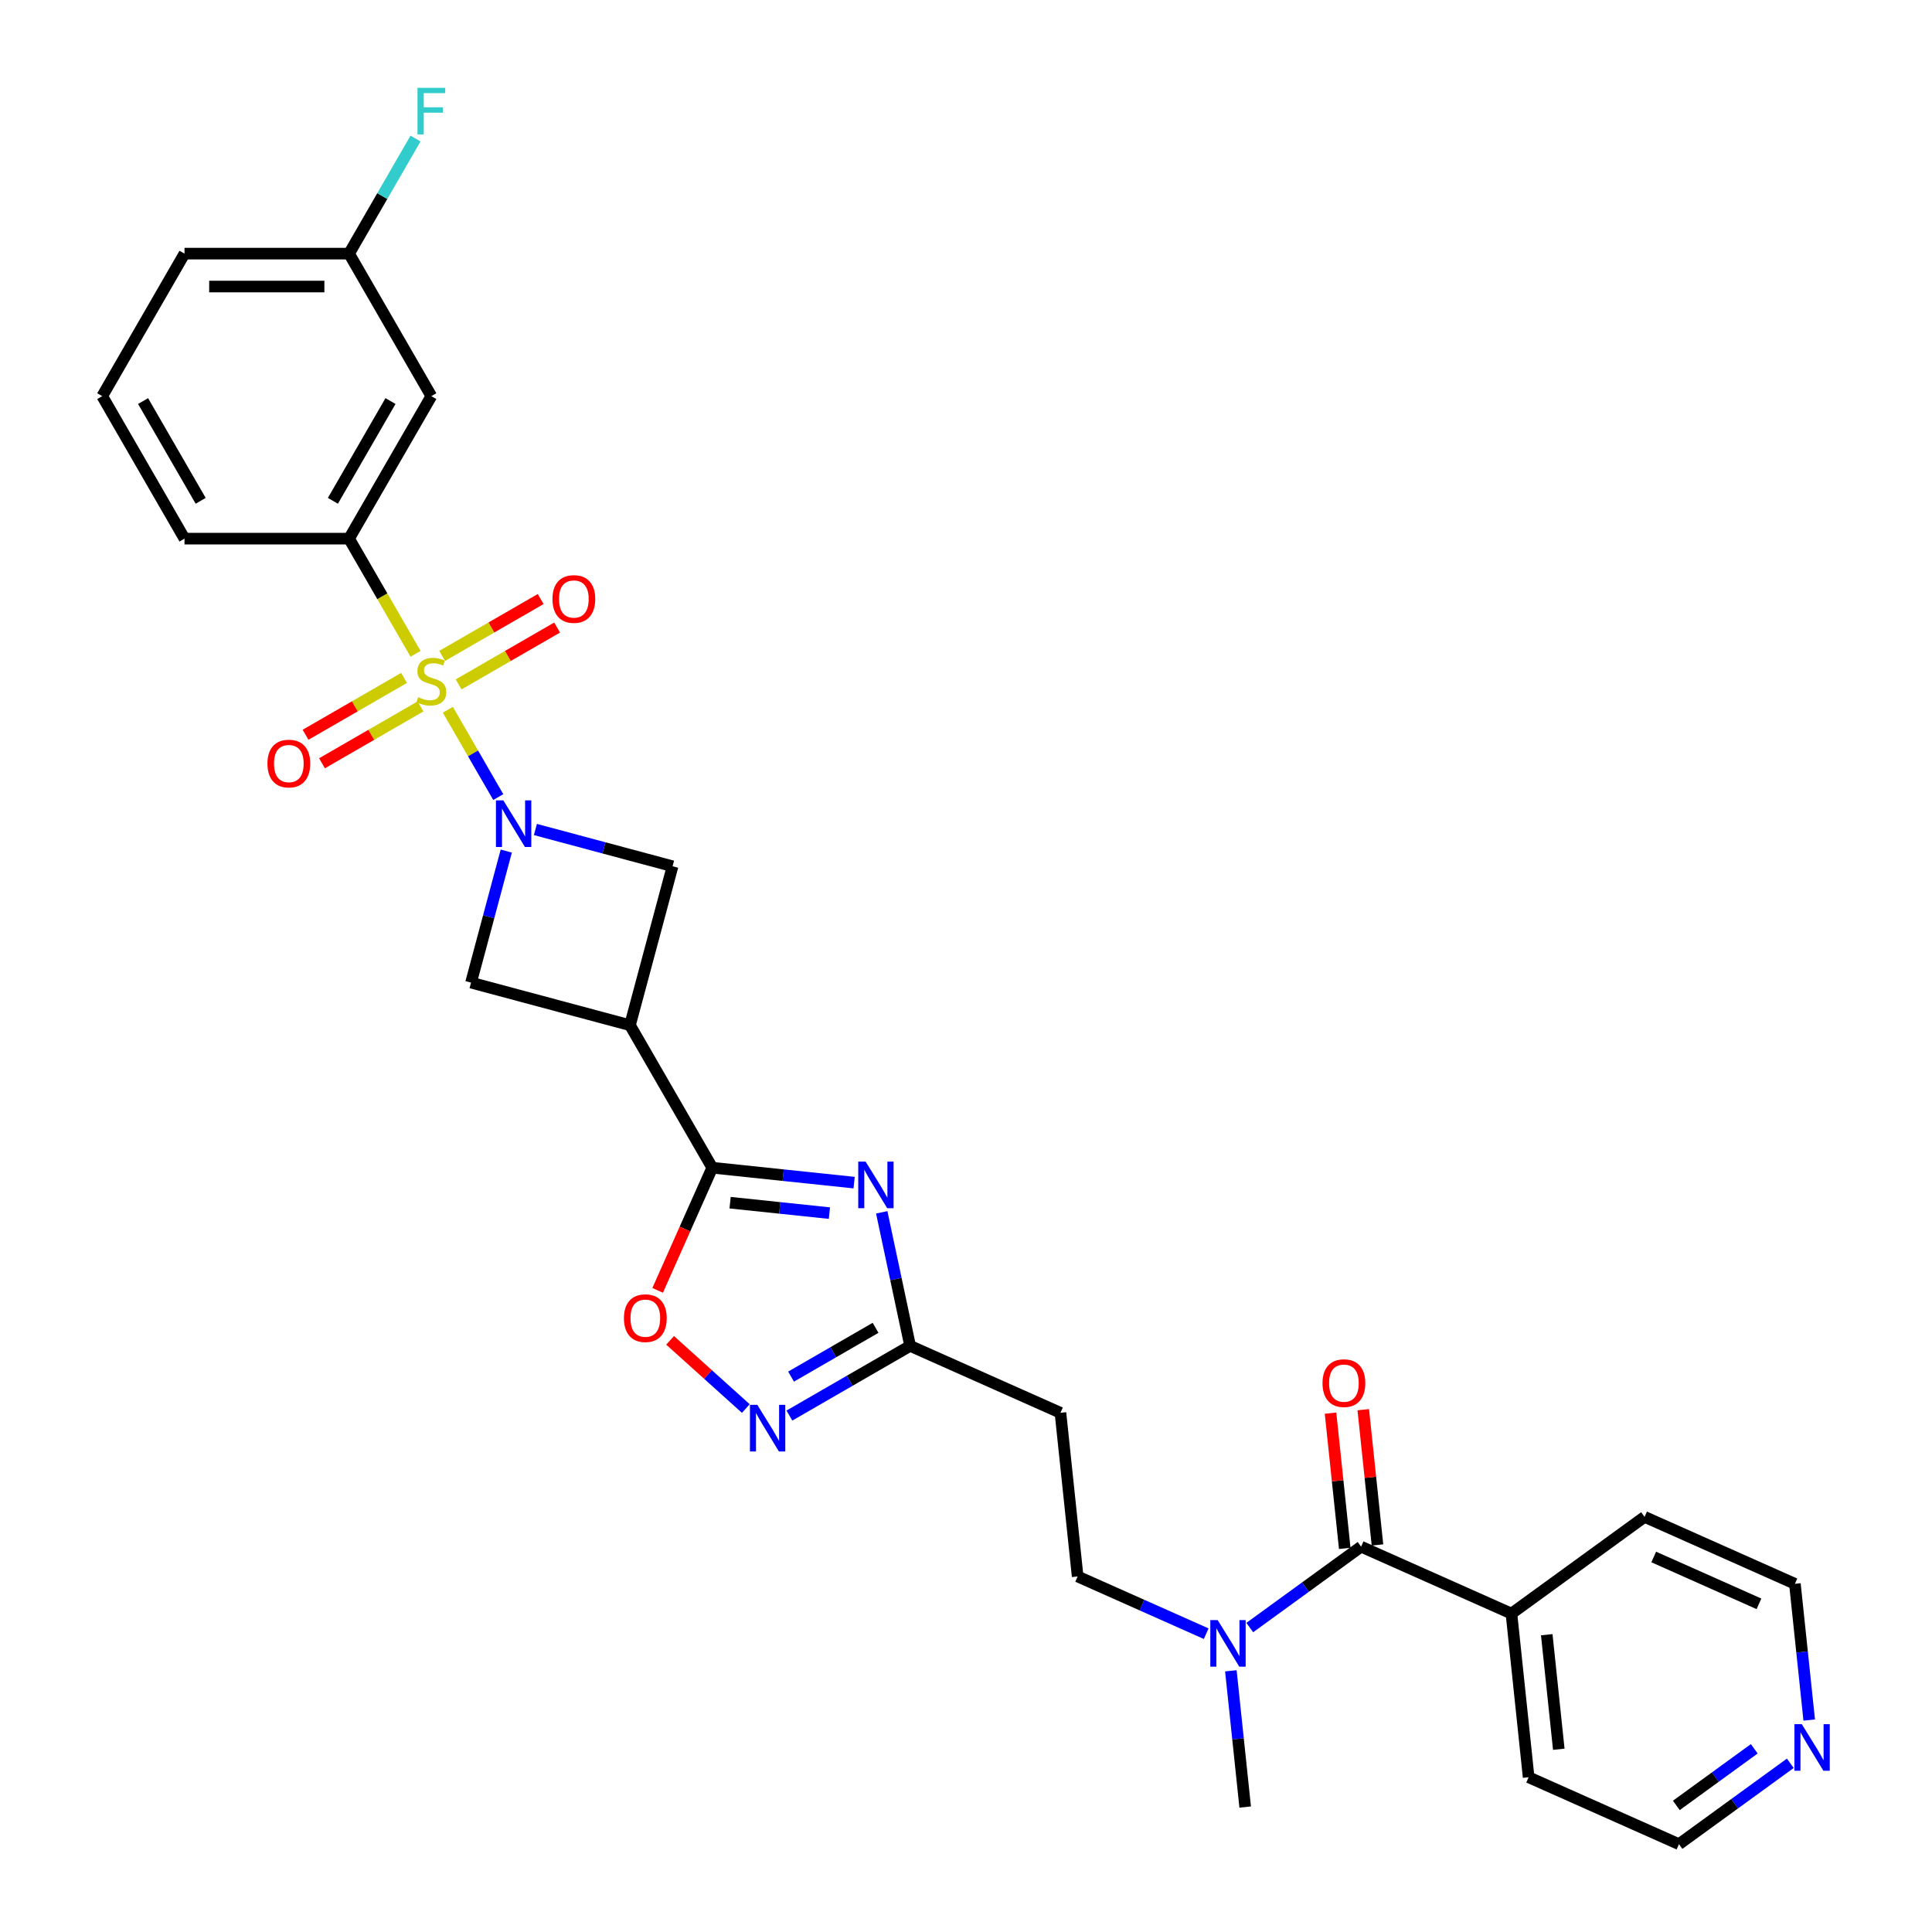<?xml version='1.0' encoding='iso-8859-1'?>
<svg version='1.1' baseProfile='full'
              xmlns='http://www.w3.org/2000/svg'
                      xmlns:rdkit='http://www.rdkit.org/xml'
                      xmlns:xlink='http://www.w3.org/1999/xlink'
                  xml:space='preserve'
width='1000px' height='1000px' viewBox='0 0 1000 1000'>
<!-- END OF HEADER -->
<rect style='opacity:1.0;fill:#FFFFFF;stroke:none' width='1000' height='1000' x='0' y='0'> </rect>
<path class='bond-0' d='M 231.808,367.369 L 244.855,389.967' style='fill:none;fill-rule:evenodd;stroke:#CCCC00;stroke-width:6px;stroke-linecap:butt;stroke-linejoin:miter;stroke-opacity:1' />
<path class='bond-0' d='M 244.855,389.967 L 257.903,412.565' style='fill:none;fill-rule:evenodd;stroke:#0000FF;stroke-width:6px;stroke-linecap:butt;stroke-linejoin:miter;stroke-opacity:1' />
<path class='bond-6' d='M 215.089,338.41 L 197.882,308.606' style='fill:none;fill-rule:evenodd;stroke:#CCCC00;stroke-width:6px;stroke-linecap:butt;stroke-linejoin:miter;stroke-opacity:1' />
<path class='bond-6' d='M 197.882,308.606 L 180.675,278.803' style='fill:none;fill-rule:evenodd;stroke:#000000;stroke-width:6px;stroke-linecap:butt;stroke-linejoin:miter;stroke-opacity:1' />
<path class='bond-11' d='M 209.14,350.884 L 183.649,365.601' style='fill:none;fill-rule:evenodd;stroke:#CCCC00;stroke-width:6px;stroke-linecap:butt;stroke-linejoin:miter;stroke-opacity:1' />
<path class='bond-11' d='M 183.649,365.601 L 158.158,380.318' style='fill:none;fill-rule:evenodd;stroke:#FF0000;stroke-width:6px;stroke-linecap:butt;stroke-linejoin:miter;stroke-opacity:1' />
<path class='bond-11' d='M 217.657,365.636 L 192.166,380.353' style='fill:none;fill-rule:evenodd;stroke:#CCCC00;stroke-width:6px;stroke-linecap:butt;stroke-linejoin:miter;stroke-opacity:1' />
<path class='bond-11' d='M 192.166,380.353 L 166.675,395.071' style='fill:none;fill-rule:evenodd;stroke:#FF0000;stroke-width:6px;stroke-linecap:butt;stroke-linejoin:miter;stroke-opacity:1' />
<path class='bond-12' d='M 237.383,354.247 L 262.875,339.53' style='fill:none;fill-rule:evenodd;stroke:#CCCC00;stroke-width:6px;stroke-linecap:butt;stroke-linejoin:miter;stroke-opacity:1' />
<path class='bond-12' d='M 262.875,339.53 L 288.366,324.813' style='fill:none;fill-rule:evenodd;stroke:#FF0000;stroke-width:6px;stroke-linecap:butt;stroke-linejoin:miter;stroke-opacity:1' />
<path class='bond-12' d='M 228.866,339.495 L 254.357,324.777' style='fill:none;fill-rule:evenodd;stroke:#CCCC00;stroke-width:6px;stroke-linecap:butt;stroke-linejoin:miter;stroke-opacity:1' />
<path class='bond-12' d='M 254.357,324.777 L 279.848,310.06' style='fill:none;fill-rule:evenodd;stroke:#FF0000;stroke-width:6px;stroke-linecap:butt;stroke-linejoin:miter;stroke-opacity:1' />
<path class='bond-9' d='M 262.046,440.518 L 252.925,474.559' style='fill:none;fill-rule:evenodd;stroke:#0000FF;stroke-width:6px;stroke-linecap:butt;stroke-linejoin:miter;stroke-opacity:1' />
<path class='bond-9' d='M 252.925,474.559 L 243.804,508.599' style='fill:none;fill-rule:evenodd;stroke:#000000;stroke-width:6px;stroke-linecap:butt;stroke-linejoin:miter;stroke-opacity:1' />
<path class='bond-10' d='M 277.125,429.35 L 312.623,438.861' style='fill:none;fill-rule:evenodd;stroke:#0000FF;stroke-width:6px;stroke-linecap:butt;stroke-linejoin:miter;stroke-opacity:1' />
<path class='bond-10' d='M 312.623,438.861 L 348.12,448.373' style='fill:none;fill-rule:evenodd;stroke:#000000;stroke-width:6px;stroke-linecap:butt;stroke-linejoin:miter;stroke-opacity:1' />
<path class='bond-1' d='M 442.092,612.124 L 405.377,608.265' style='fill:none;fill-rule:evenodd;stroke:#0000FF;stroke-width:6px;stroke-linecap:butt;stroke-linejoin:miter;stroke-opacity:1' />
<path class='bond-1' d='M 405.377,608.265 L 368.662,604.407' style='fill:none;fill-rule:evenodd;stroke:#000000;stroke-width:6px;stroke-linecap:butt;stroke-linejoin:miter;stroke-opacity:1' />
<path class='bond-1' d='M 429.297,627.908 L 403.597,625.207' style='fill:none;fill-rule:evenodd;stroke:#0000FF;stroke-width:6px;stroke-linecap:butt;stroke-linejoin:miter;stroke-opacity:1' />
<path class='bond-1' d='M 403.597,625.207 L 377.896,622.506' style='fill:none;fill-rule:evenodd;stroke:#000000;stroke-width:6px;stroke-linecap:butt;stroke-linejoin:miter;stroke-opacity:1' />
<path class='bond-5' d='M 456.385,627.5 L 463.732,662.061' style='fill:none;fill-rule:evenodd;stroke:#0000FF;stroke-width:6px;stroke-linecap:butt;stroke-linejoin:miter;stroke-opacity:1' />
<path class='bond-5' d='M 463.732,662.061 L 471.078,696.622' style='fill:none;fill-rule:evenodd;stroke:#000000;stroke-width:6px;stroke-linecap:butt;stroke-linejoin:miter;stroke-opacity:1' />
<path class='bond-2' d='M 368.662,604.407 L 326.075,530.644' style='fill:none;fill-rule:evenodd;stroke:#000000;stroke-width:6px;stroke-linecap:butt;stroke-linejoin:miter;stroke-opacity:1' />
<path class='bond-7' d='M 368.662,604.407 L 354.53,636.148' style='fill:none;fill-rule:evenodd;stroke:#000000;stroke-width:6px;stroke-linecap:butt;stroke-linejoin:miter;stroke-opacity:1' />
<path class='bond-7' d='M 354.53,636.148 L 340.397,667.89' style='fill:none;fill-rule:evenodd;stroke:#FF0000;stroke-width:6px;stroke-linecap:butt;stroke-linejoin:miter;stroke-opacity:1' />
<path class='bond-3' d='M 326.075,530.644 L 348.12,448.373' style='fill:none;fill-rule:evenodd;stroke:#000000;stroke-width:6px;stroke-linecap:butt;stroke-linejoin:miter;stroke-opacity:1' />
<path class='bond-30' d='M 326.075,530.644 L 243.804,508.599' style='fill:none;fill-rule:evenodd;stroke:#000000;stroke-width:6px;stroke-linecap:butt;stroke-linejoin:miter;stroke-opacity:1' />
<path class='bond-4' d='M 386.038,729.055 L 366.44,711.409' style='fill:none;fill-rule:evenodd;stroke:#0000FF;stroke-width:6px;stroke-linecap:butt;stroke-linejoin:miter;stroke-opacity:1' />
<path class='bond-4' d='M 366.44,711.409 L 346.842,693.762' style='fill:none;fill-rule:evenodd;stroke:#FF0000;stroke-width:6px;stroke-linecap:butt;stroke-linejoin:miter;stroke-opacity:1' />
<path class='bond-32' d='M 408.592,732.698 L 439.835,714.66' style='fill:none;fill-rule:evenodd;stroke:#0000FF;stroke-width:6px;stroke-linecap:butt;stroke-linejoin:miter;stroke-opacity:1' />
<path class='bond-32' d='M 439.835,714.66 L 471.078,696.622' style='fill:none;fill-rule:evenodd;stroke:#000000;stroke-width:6px;stroke-linecap:butt;stroke-linejoin:miter;stroke-opacity:1' />
<path class='bond-32' d='M 409.448,712.534 L 431.318,699.908' style='fill:none;fill-rule:evenodd;stroke:#0000FF;stroke-width:6px;stroke-linecap:butt;stroke-linejoin:miter;stroke-opacity:1' />
<path class='bond-32' d='M 431.318,699.908 L 453.188,687.281' style='fill:none;fill-rule:evenodd;stroke:#000000;stroke-width:6px;stroke-linecap:butt;stroke-linejoin:miter;stroke-opacity:1' />
<path class='bond-13' d='M 471.078,696.622 L 548.888,731.265' style='fill:none;fill-rule:evenodd;stroke:#000000;stroke-width:6px;stroke-linecap:butt;stroke-linejoin:miter;stroke-opacity:1' />
<path class='bond-14' d='M 180.675,278.803 L 223.262,205.04' style='fill:none;fill-rule:evenodd;stroke:#000000;stroke-width:6px;stroke-linecap:butt;stroke-linejoin:miter;stroke-opacity:1' />
<path class='bond-14' d='M 172.31,259.221 L 202.121,207.587' style='fill:none;fill-rule:evenodd;stroke:#000000;stroke-width:6px;stroke-linecap:butt;stroke-linejoin:miter;stroke-opacity:1' />
<path class='bond-22' d='M 180.675,278.803 L 95.501,278.803' style='fill:none;fill-rule:evenodd;stroke:#000000;stroke-width:6px;stroke-linecap:butt;stroke-linejoin:miter;stroke-opacity:1' />
<path class='bond-8' d='M 704.508,800.552 L 675.693,821.487' style='fill:none;fill-rule:evenodd;stroke:#000000;stroke-width:6px;stroke-linecap:butt;stroke-linejoin:miter;stroke-opacity:1' />
<path class='bond-8' d='M 675.693,821.487 L 646.878,842.422' style='fill:none;fill-rule:evenodd;stroke:#0000FF;stroke-width:6px;stroke-linecap:butt;stroke-linejoin:miter;stroke-opacity:1' />
<path class='bond-16' d='M 712.979,799.662 L 709.3,764.658' style='fill:none;fill-rule:evenodd;stroke:#000000;stroke-width:6px;stroke-linecap:butt;stroke-linejoin:miter;stroke-opacity:1' />
<path class='bond-16' d='M 709.3,764.658 L 705.621,729.655' style='fill:none;fill-rule:evenodd;stroke:#FF0000;stroke-width:6px;stroke-linecap:butt;stroke-linejoin:miter;stroke-opacity:1' />
<path class='bond-16' d='M 696.037,801.442 L 692.358,766.439' style='fill:none;fill-rule:evenodd;stroke:#000000;stroke-width:6px;stroke-linecap:butt;stroke-linejoin:miter;stroke-opacity:1' />
<path class='bond-16' d='M 692.358,766.439 L 688.679,731.436' style='fill:none;fill-rule:evenodd;stroke:#FF0000;stroke-width:6px;stroke-linecap:butt;stroke-linejoin:miter;stroke-opacity:1' />
<path class='bond-18' d='M 704.508,800.552 L 782.318,835.195' style='fill:none;fill-rule:evenodd;stroke:#000000;stroke-width:6px;stroke-linecap:butt;stroke-linejoin:miter;stroke-opacity:1' />
<path class='bond-17' d='M 548.888,731.265 L 557.791,815.972' style='fill:none;fill-rule:evenodd;stroke:#000000;stroke-width:6px;stroke-linecap:butt;stroke-linejoin:miter;stroke-opacity:1' />
<path class='bond-20' d='M 223.262,205.04 L 180.675,131.278' style='fill:none;fill-rule:evenodd;stroke:#000000;stroke-width:6px;stroke-linecap:butt;stroke-linejoin:miter;stroke-opacity:1' />
<path class='bond-15' d='M 624.324,845.595 L 591.058,830.784' style='fill:none;fill-rule:evenodd;stroke:#0000FF;stroke-width:6px;stroke-linecap:butt;stroke-linejoin:miter;stroke-opacity:1' />
<path class='bond-15' d='M 591.058,830.784 L 557.791,815.972' style='fill:none;fill-rule:evenodd;stroke:#000000;stroke-width:6px;stroke-linecap:butt;stroke-linejoin:miter;stroke-opacity:1' />
<path class='bond-24' d='M 637.092,864.806 L 640.798,900.064' style='fill:none;fill-rule:evenodd;stroke:#0000FF;stroke-width:6px;stroke-linecap:butt;stroke-linejoin:miter;stroke-opacity:1' />
<path class='bond-24' d='M 640.798,900.064 L 644.504,935.323' style='fill:none;fill-rule:evenodd;stroke:#000000;stroke-width:6px;stroke-linecap:butt;stroke-linejoin:miter;stroke-opacity:1' />
<path class='bond-27' d='M 782.318,835.195 L 851.225,785.131' style='fill:none;fill-rule:evenodd;stroke:#000000;stroke-width:6px;stroke-linecap:butt;stroke-linejoin:miter;stroke-opacity:1' />
<path class='bond-28' d='M 782.318,835.195 L 791.221,919.902' style='fill:none;fill-rule:evenodd;stroke:#000000;stroke-width:6px;stroke-linecap:butt;stroke-linejoin:miter;stroke-opacity:1' />
<path class='bond-28' d='M 800.595,846.121 L 806.827,905.416' style='fill:none;fill-rule:evenodd;stroke:#000000;stroke-width:6px;stroke-linecap:butt;stroke-linejoin:miter;stroke-opacity:1' />
<path class='bond-19' d='M 926.661,912.675 L 897.846,933.61' style='fill:none;fill-rule:evenodd;stroke:#0000FF;stroke-width:6px;stroke-linecap:butt;stroke-linejoin:miter;stroke-opacity:1' />
<path class='bond-19' d='M 897.846,933.61 L 869.031,954.545' style='fill:none;fill-rule:evenodd;stroke:#000000;stroke-width:6px;stroke-linecap:butt;stroke-linejoin:miter;stroke-opacity:1' />
<path class='bond-19' d='M 908.004,905.174 L 887.833,919.829' style='fill:none;fill-rule:evenodd;stroke:#0000FF;stroke-width:6px;stroke-linecap:butt;stroke-linejoin:miter;stroke-opacity:1' />
<path class='bond-19' d='M 887.833,919.829 L 867.663,934.483' style='fill:none;fill-rule:evenodd;stroke:#000000;stroke-width:6px;stroke-linecap:butt;stroke-linejoin:miter;stroke-opacity:1' />
<path class='bond-33' d='M 936.447,890.292 L 932.741,855.033' style='fill:none;fill-rule:evenodd;stroke:#0000FF;stroke-width:6px;stroke-linecap:butt;stroke-linejoin:miter;stroke-opacity:1' />
<path class='bond-33' d='M 932.741,855.033 L 929.035,819.775' style='fill:none;fill-rule:evenodd;stroke:#000000;stroke-width:6px;stroke-linecap:butt;stroke-linejoin:miter;stroke-opacity:1' />
<path class='bond-21' d='M 180.675,131.278 L 197.872,101.491' style='fill:none;fill-rule:evenodd;stroke:#000000;stroke-width:6px;stroke-linecap:butt;stroke-linejoin:miter;stroke-opacity:1' />
<path class='bond-21' d='M 197.872,101.491 L 215.069,71.705' style='fill:none;fill-rule:evenodd;stroke:#33CCCC;stroke-width:6px;stroke-linecap:butt;stroke-linejoin:miter;stroke-opacity:1' />
<path class='bond-31' d='M 180.675,131.278 L 95.501,131.278' style='fill:none;fill-rule:evenodd;stroke:#000000;stroke-width:6px;stroke-linecap:butt;stroke-linejoin:miter;stroke-opacity:1' />
<path class='bond-31' d='M 167.899,148.312 L 108.277,148.312' style='fill:none;fill-rule:evenodd;stroke:#000000;stroke-width:6px;stroke-linecap:butt;stroke-linejoin:miter;stroke-opacity:1' />
<path class='bond-23' d='M 95.501,278.803 L 52.914,205.04' style='fill:none;fill-rule:evenodd;stroke:#000000;stroke-width:6px;stroke-linecap:butt;stroke-linejoin:miter;stroke-opacity:1' />
<path class='bond-23' d='M 103.866,259.221 L 74.055,207.587' style='fill:none;fill-rule:evenodd;stroke:#000000;stroke-width:6px;stroke-linecap:butt;stroke-linejoin:miter;stroke-opacity:1' />
<path class='bond-29' d='M 52.914,205.04 L 95.501,131.278' style='fill:none;fill-rule:evenodd;stroke:#000000;stroke-width:6px;stroke-linecap:butt;stroke-linejoin:miter;stroke-opacity:1' />
<path class='bond-25' d='M 869.031,954.545 L 791.221,919.902' style='fill:none;fill-rule:evenodd;stroke:#000000;stroke-width:6px;stroke-linecap:butt;stroke-linejoin:miter;stroke-opacity:1' />
<path class='bond-26' d='M 929.035,819.775 L 851.225,785.131' style='fill:none;fill-rule:evenodd;stroke:#000000;stroke-width:6px;stroke-linecap:butt;stroke-linejoin:miter;stroke-opacity:1' />
<path class='bond-26' d='M 910.435,830.14 L 855.968,805.89' style='fill:none;fill-rule:evenodd;stroke:#000000;stroke-width:6px;stroke-linecap:butt;stroke-linejoin:miter;stroke-opacity:1' />
<path  class='atom-0' d='M 216.448 360.844
Q 216.72 360.947, 217.845 361.423
Q 218.969 361.9, 220.195 362.207
Q 221.456 362.48, 222.682 362.48
Q 224.965 362.48, 226.294 361.389
Q 227.623 360.265, 227.623 358.323
Q 227.623 356.994, 226.941 356.177
Q 226.294 355.359, 225.272 354.916
Q 224.25 354.473, 222.546 353.962
Q 220.4 353.315, 219.105 352.702
Q 217.845 352.088, 216.925 350.794
Q 216.039 349.499, 216.039 347.319
Q 216.039 344.287, 218.083 342.413
Q 220.161 340.539, 224.25 340.539
Q 227.043 340.539, 230.212 341.868
L 229.428 344.491
Q 226.532 343.299, 224.352 343.299
Q 222.001 343.299, 220.706 344.287
Q 219.412 345.24, 219.446 346.91
Q 219.446 348.205, 220.093 348.988
Q 220.775 349.772, 221.729 350.215
Q 222.717 350.658, 224.352 351.169
Q 226.532 351.85, 227.827 352.531
Q 229.122 353.213, 230.041 354.61
Q 230.995 355.972, 230.995 358.323
Q 230.995 361.662, 228.747 363.468
Q 226.532 365.239, 222.819 365.239
Q 220.672 365.239, 219.037 364.762
Q 217.436 364.319, 215.528 363.536
L 216.448 360.844
' fill='#CCCC00'/>
<path  class='atom-1' d='M 260.517 414.267
L 268.421 427.043
Q 269.204 428.304, 270.465 430.587
Q 271.725 432.869, 271.794 433.006
L 271.794 414.267
L 274.996 414.267
L 274.996 438.389
L 271.691 438.389
L 263.208 424.42
Q 262.22 422.785, 261.164 420.911
Q 260.142 419.037, 259.835 418.458
L 259.835 438.389
L 256.701 438.389
L 256.701 414.267
L 260.517 414.267
' fill='#0000FF'/>
<path  class='atom-2' d='M 448.037 601.249
L 455.942 614.025
Q 456.725 615.286, 457.986 617.568
Q 459.246 619.851, 459.314 619.987
L 459.314 601.249
L 462.517 601.249
L 462.517 625.37
L 459.212 625.37
L 450.729 611.402
Q 449.741 609.766, 448.685 607.893
Q 447.663 606.019, 447.356 605.44
L 447.356 625.37
L 444.222 625.37
L 444.222 601.249
L 448.037 601.249
' fill='#0000FF'/>
<path  class='atom-5' d='M 391.983 727.148
L 399.888 739.924
Q 400.671 741.185, 401.932 743.468
Q 403.192 745.75, 403.26 745.887
L 403.26 727.148
L 406.463 727.148
L 406.463 751.27
L 403.158 751.27
L 394.675 737.301
Q 393.687 735.666, 392.631 733.792
Q 391.609 731.918, 391.302 731.339
L 391.302 751.27
L 388.168 751.27
L 388.168 727.148
L 391.983 727.148
' fill='#0000FF'/>
<path  class='atom-8' d='M 322.946 682.285
Q 322.946 676.493, 325.808 673.256
Q 328.67 670.02, 334.019 670.02
Q 339.368 670.02, 342.23 673.256
Q 345.092 676.493, 345.092 682.285
Q 345.092 688.145, 342.196 691.484
Q 339.3 694.788, 334.019 694.788
Q 328.704 694.788, 325.808 691.484
Q 322.946 688.179, 322.946 682.285
M 334.019 692.063
Q 337.698 692.063, 339.674 689.61
Q 341.685 687.123, 341.685 682.285
Q 341.685 677.549, 339.674 675.164
Q 337.698 672.745, 334.019 672.745
Q 330.339 672.745, 328.329 675.13
Q 326.353 677.515, 326.353 682.285
Q 326.353 687.157, 328.329 689.61
Q 330.339 692.063, 334.019 692.063
' fill='#FF0000'/>
<path  class='atom-12' d='M 138.426 395.22
Q 138.426 389.429, 141.288 386.192
Q 144.15 382.955, 149.499 382.955
Q 154.848 382.955, 157.71 386.192
Q 160.572 389.429, 160.572 395.22
Q 160.572 401.08, 157.676 404.419
Q 154.78 407.724, 149.499 407.724
Q 144.184 407.724, 141.288 404.419
Q 138.426 401.114, 138.426 395.22
M 149.499 404.998
Q 153.179 404.998, 155.155 402.545
Q 157.165 400.058, 157.165 395.22
Q 157.165 390.485, 155.155 388.1
Q 153.179 385.681, 149.499 385.681
Q 145.82 385.681, 143.809 388.066
Q 141.833 390.451, 141.833 395.22
Q 141.833 400.092, 143.809 402.545
Q 145.82 404.998, 149.499 404.998
' fill='#FF0000'/>
<path  class='atom-13' d='M 285.952 310.047
Q 285.952 304.255, 288.813 301.018
Q 291.675 297.782, 297.024 297.782
Q 302.373 297.782, 305.235 301.018
Q 308.097 304.255, 308.097 310.047
Q 308.097 315.907, 305.201 319.245
Q 302.305 322.55, 297.024 322.55
Q 291.709 322.55, 288.813 319.245
Q 285.952 315.941, 285.952 310.047
M 297.024 319.825
Q 300.704 319.825, 302.68 317.372
Q 304.69 314.885, 304.69 310.047
Q 304.69 305.311, 302.68 302.926
Q 300.704 300.507, 297.024 300.507
Q 293.345 300.507, 291.335 302.892
Q 289.359 305.277, 289.359 310.047
Q 289.359 314.919, 291.335 317.372
Q 293.345 319.825, 297.024 319.825
' fill='#FF0000'/>
<path  class='atom-16' d='M 630.269 838.555
L 638.173 851.331
Q 638.957 852.592, 640.217 854.874
Q 641.478 857.157, 641.546 857.293
L 641.546 838.555
L 644.749 838.555
L 644.749 862.676
L 641.444 862.676
L 632.961 848.708
Q 631.973 847.072, 630.916 845.199
Q 629.894 843.325, 629.588 842.746
L 629.588 862.676
L 626.453 862.676
L 626.453 838.555
L 630.269 838.555
' fill='#0000FF'/>
<path  class='atom-17' d='M 684.532 715.913
Q 684.532 710.121, 687.394 706.884
Q 690.256 703.648, 695.605 703.648
Q 700.954 703.648, 703.816 706.884
Q 706.677 710.121, 706.677 715.913
Q 706.677 721.773, 703.782 725.112
Q 700.886 728.416, 695.605 728.416
Q 690.29 728.416, 687.394 725.112
Q 684.532 721.807, 684.532 715.913
M 695.605 725.691
Q 699.284 725.691, 701.26 723.238
Q 703.271 720.751, 703.271 715.913
Q 703.271 711.177, 701.26 708.792
Q 699.284 706.373, 695.605 706.373
Q 691.925 706.373, 689.915 708.758
Q 687.939 711.143, 687.939 715.913
Q 687.939 720.785, 689.915 723.238
Q 691.925 725.691, 695.605 725.691
' fill='#FF0000'/>
<path  class='atom-20' d='M 932.606 892.421
L 940.51 905.197
Q 941.294 906.458, 942.554 908.74
Q 943.815 911.023, 943.883 911.159
L 943.883 892.421
L 947.086 892.421
L 947.086 916.542
L 943.781 916.542
L 935.298 902.574
Q 934.31 900.938, 933.254 899.065
Q 932.231 897.191, 931.925 896.612
L 931.925 916.542
L 928.79 916.542
L 928.79 892.421
L 932.606 892.421
' fill='#0000FF'/>
<path  class='atom-22' d='M 216.09 45.455
L 230.433 45.455
L 230.433 48.214
L 219.327 48.214
L 219.327 55.539
L 229.207 55.539
L 229.207 58.333
L 219.327 58.333
L 219.327 69.576
L 216.09 69.576
L 216.09 45.455
' fill='#33CCCC'/>
</svg>
